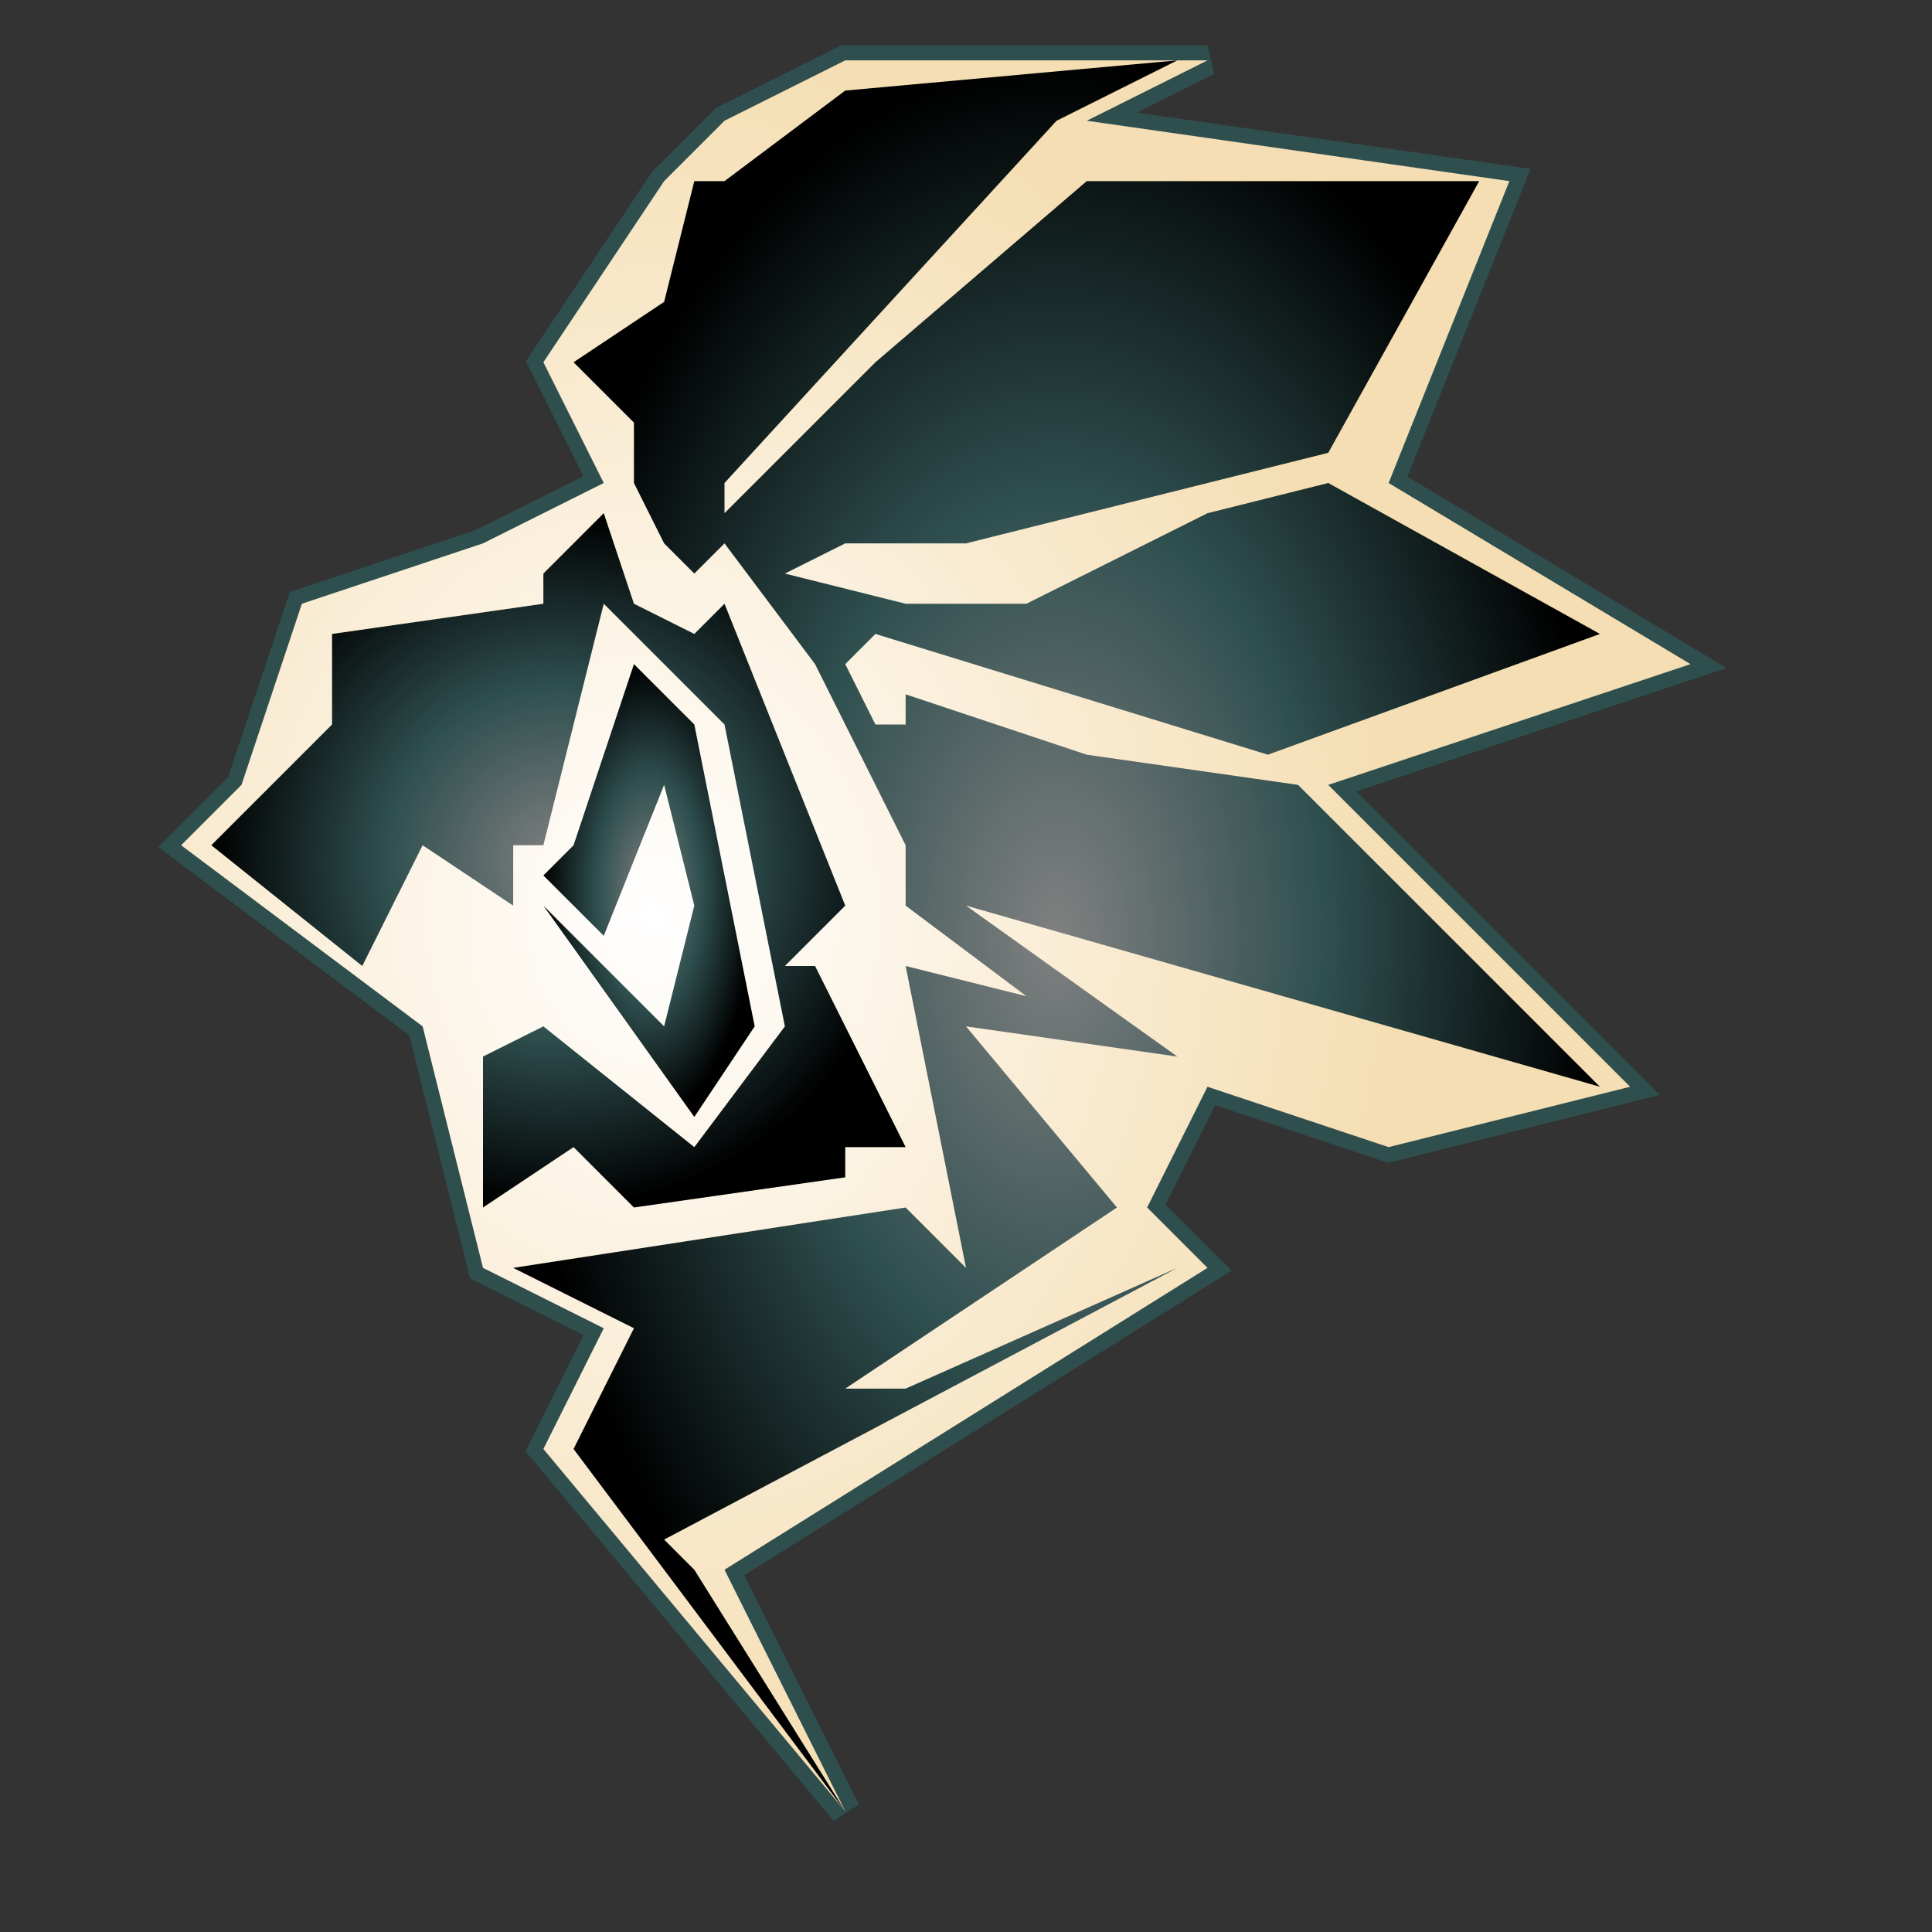 <svg xmlns="http://www.w3.org/2000/svg" version="1.1" width="32" height="32">
    <rect width="100%" height="100%" fill="#333333" stroke="none"/>
    <!--//////////////////////////////////////////////////////////-->
    <!--
    c1: AntiqueWhite;
    c2: LemonChiffon;
    c3: LightPink;
    c4: LightCoral;
    c5: Maroon;
    -->
    <defs>
    <radialGradient id="grad1" cx="31%" cy="49%">
      <stop offset="0%" stop-color="white"/>
      <stop offset="100%" stop-color="wheat"/>
    </radialGradient>
    <radialGradient id="grad2" cx="50%" cy="50%">
      <stop offset="0%" stop-color="Grey"/>
      <stop offset="50%" stop-color="DarkSlateGrey"/>
      <stop offset="100%" stop-color="Black"/>
    </radialGradient>
  </defs>
    <!--//////////////////////////////////////////////////////////-->
        <polygon points="9,24 10,22 8,21 7,17 3,14 4,13 5,10 8,9 10,8 9,6 11,3 12,2 14,1 20,1 18,2 25,3 23,8 28,11 22,13 27,18 23,19 20,18 19,20 20,21 12,26 14,30" stroke="DarkSlateGrey" stroke-width="0.5"/>

        <polygon points="9,24 10,22 8,21 7,17 3,14 4,13 5,10 8,9 10,8 9,6 11,3 12,2 14,1 20,1 18,2 25,3 23,8 28,11 22,13 27,18 23,19 20,18 19,20 20,21 12,26 14,30" fill="url(#grad1)"/>

        <polygon points="11.5,15 11,13 10,15.5 9,14.5 9.5,14 10.5,11 11.5,12 12.5,17 11.5,18.5 9,15 11,17" fill="url(#grad2)"/>

        <polygon points="5.5,12 5.5,10.5 9,10 9,9.5 10,8.5 10.5,10 11.5,10.5 12,10 14,15 13,16 13.5,16 15,19 14,19 14,19.5 10.5,20 9.5,19 8,20 8,17.5 9,17 11.5,19 13,17 12,12 10,10 9,14 8.5,14 8.5,15 7,14 6,16 3.5,14 4.5,13" fill="url(#grad2)"/>

        <polygon points="9.5,24 10.5,22 8.5,21 15,20 16,21 15,16 17,16.5 15,15 15,14 13.5,11 12,9 11.5,9.5 11,9 10.5,8 10.5,7 9.5,6 11,5 11.5,3 12,3 14,1.5 19.5,1 17.5,2 12,8 12,8.5 14.5,6 18,3 24.5,3 22,7.5 16,9 14,9 13,9.5 15,10 14.5,9 15,10 17,10 20,8.5 22,8 26.5,10.5 21,12.5 14.5,10.5 14,11 14.5,12 15,12 15,11.5 18,12.5 21.5,13 26.5,18 16,15 19.5,17.5 16,17 18.5,20 14,23 15,23 19.5,21 11,25.5 10.5,25 11,25.5 11.5,26 14,30" fill="url(#grad2)"/>
    </svg>